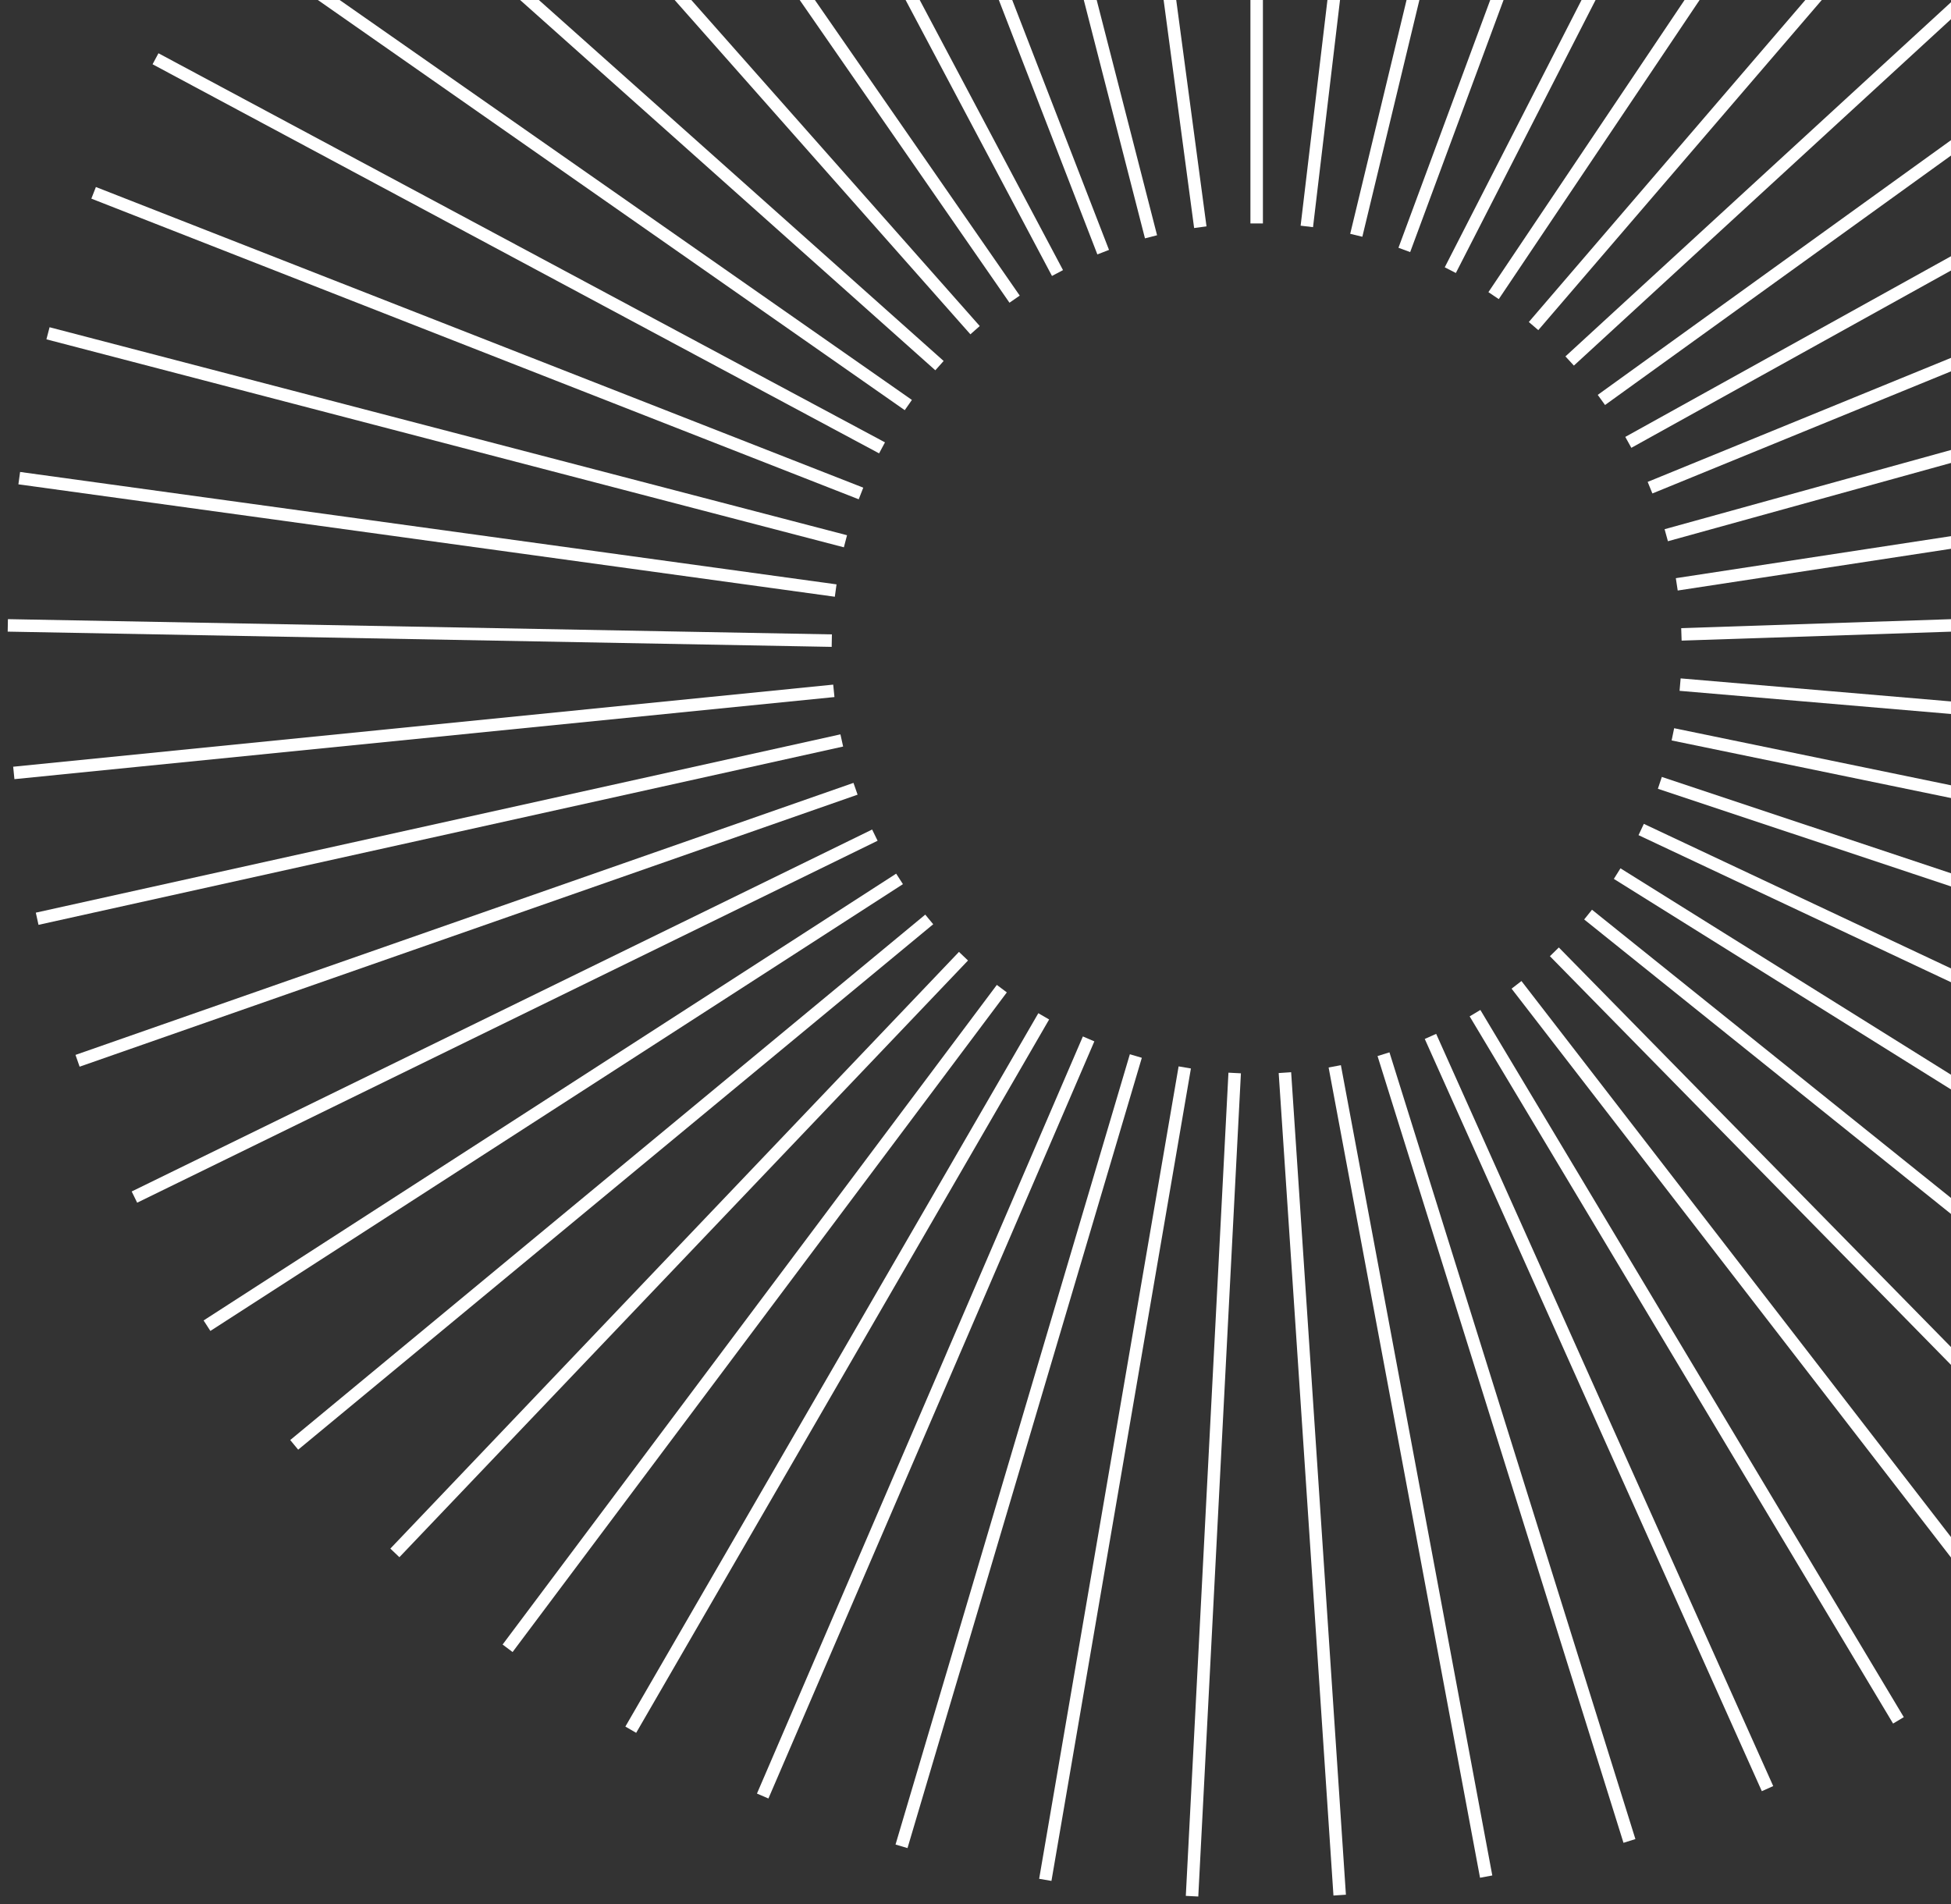 <svg width="250" height="244" viewBox="0 0 250 244" fill="none" xmlns="http://www.w3.org/2000/svg">
<rect x="0" y="0" width="250" height="244" fill="#333333" stroke="none"/>
<path d="M161.029 28.635V-77" stroke="white" stroke-width="1.6" stroke-miterlimit="10"/>
<path d="M167.456 29.016L179.917 -75.883" stroke="white" stroke-width="1.6" stroke-miterlimit="10"/>
<path d="M173.792 30.152L198.538 -72.543" stroke="white" stroke-width="1.6" stroke-miterlimit="10"/>
<path d="M179.948 32.029L216.636 -67.027" stroke="white" stroke-width="1.6" stroke-miterlimit="10"/>
<path d="M185.841 34.62L233.959 -59.415" stroke="white" stroke-width="1.6" stroke-miterlimit="10"/>
<path d="M191.388 37.886L250.261 -49.81" stroke="white" stroke-width="1.6" stroke-miterlimit="10"/>
<path d="M196.509 41.786L265.317 -38.35" stroke="white" stroke-width="1.6" stroke-miterlimit="10"/>
<path d="M201.136 46.262L278.915 -25.192" stroke="white" stroke-width="1.6" stroke-miterlimit="10"/>
<path d="M205.202 51.253L290.867 -10.521" stroke="white" stroke-width="1.6" stroke-miterlimit="10"/>
<path d="M208.652 56.689L301.004 5.458" stroke="white" stroke-width="1.6" stroke-miterlimit="10"/>
<path d="M211.434 62.496L309.185 22.523" stroke="white" stroke-width="1.6" stroke-miterlimit="10"/>
<path d="M213.513 68.589L315.298 40.433" stroke="white" stroke-width="1.6" stroke-miterlimit="10"/>
<path d="M214.86 74.885L319.253 58.941" stroke="white" stroke-width="1.6" stroke-miterlimit="10"/>
<path d="M215.455 81.297L321 77.786" stroke="white" stroke-width="1.6" stroke-miterlimit="10"/>
<path d="M215.287 87.734L320.508 96.704" stroke="white" stroke-width="1.6" stroke-miterlimit="10"/>
<path d="M214.363 94.105L317.791 115.431" stroke="white" stroke-width="1.6" stroke-miterlimit="10"/>
<path d="M212.693 100.323L312.884 133.709" stroke="white" stroke-width="1.6" stroke-miterlimit="10"/>
<path d="M210.3 106.302L305.853 151.28" stroke="white" stroke-width="1.6" stroke-miterlimit="10"/>
<path d="M207.221 111.954L296.8 167.899" stroke="white" stroke-width="1.6" stroke-miterlimit="10"/>
<path d="M203.496 117.206L285.849 183.331" stroke="white" stroke-width="1.6" stroke-miterlimit="10"/>
<path d="M199.176 121.979L273.156 197.365" stroke="white" stroke-width="1.6" stroke-miterlimit="10"/>
<path d="M194.325 126.21L258.894 209.801" stroke="white" stroke-width="1.6" stroke-miterlimit="10"/>
<path d="M189.007 129.838L243.265 220.466" stroke="white" stroke-width="1.6" stroke-miterlimit="10"/>
<path d="M183.299 132.816L226.489 229.215" stroke="white" stroke-width="1.6" stroke-miterlimit="10"/>
<path d="M177.281 135.097L208.796 235.919" stroke="white" stroke-width="1.6" stroke-miterlimit="10"/>
<path d="M171.034 136.652L190.436 240.489" stroke="white" stroke-width="1.6" stroke-miterlimit="10"/>
<path d="M164.648 137.459L171.666 242.862" stroke="white" stroke-width="1.6" stroke-miterlimit="10"/>
<path d="M158.211 137.505L152.748 243" stroke="white" stroke-width="1.6" stroke-miterlimit="10"/>
<path d="M151.815 136.793L133.944 240.905" stroke="white" stroke-width="1.6" stroke-miterlimit="10"/>
<path d="M145.546 135.331L115.52 236.607" stroke="white" stroke-width="1.6" stroke-miterlimit="10"/>
<path d="M139.494 133.138L97.731 230.163" stroke="white" stroke-width="1.6" stroke-miterlimit="10"/>
<path d="M133.743 130.246L80.826 221.663" stroke="white" stroke-width="1.6" stroke-miterlimit="10"/>
<path d="M128.374 126.697L65.043 211.23" stroke="white" stroke-width="1.6" stroke-miterlimit="10"/>
<path d="M123.46 122.538L50.599 199.006" stroke="white" stroke-width="1.6" stroke-miterlimit="10"/>
<path d="M119.071 117.827L37.699 185.16" stroke="white" stroke-width="1.6" stroke-miterlimit="10"/>
<path d="M115.268 112.632L26.524 169.89" stroke="white" stroke-width="1.6" stroke-miterlimit="10"/>
<path d="M112.105 107.024L17.226 153.408" stroke="white" stroke-width="1.6" stroke-miterlimit="10"/>
<path d="M109.627 101.083L9.938 135.942" stroke="white" stroke-width="1.6" stroke-miterlimit="10"/>
<path d="M107.865 94.889L4.761 117.739" stroke="white" stroke-width="1.6" stroke-miterlimit="10"/>
<path d="M106.847 88.532L1.768 99.053" stroke="white" stroke-width="1.6" stroke-miterlimit="10"/>
<path d="M106.585 82.098L1 80.144" stroke="white" stroke-width="1.6" stroke-miterlimit="10"/>
<path d="M107.083 75.681L2.466 61.274" stroke="white" stroke-width="1.6" stroke-miterlimit="10"/>
<path d="M108.336 69.364L6.15 42.711" stroke="white" stroke-width="1.6" stroke-miterlimit="10"/>
<path d="M110.327 63.24L11.997 24.711" stroke="white" stroke-width="1.6" stroke-miterlimit="10"/>
<path d="M113.024 57.394L19.927 7.53" stroke="white" stroke-width="1.6" stroke-miterlimit="10"/>
<path d="M116.392 51.908L29.828 -8.596" stroke="white" stroke-width="1.6" stroke-miterlimit="10"/>
<path d="M120.385 46.856L41.563 -23.443" stroke="white" stroke-width="1.6" stroke-miterlimit="10"/>
<path d="M124.945 42.313L54.965 -36.799" stroke="white" stroke-width="1.6" stroke-miterlimit="10"/>
<path d="M130.01 38.338L69.851 -48.482" stroke="white" stroke-width="1.6" stroke-miterlimit="10"/>
<path d="M135.507 34.99L86.01 -58.325" stroke="white" stroke-width="1.6" stroke-miterlimit="10"/>
<path d="M141.362 32.314L103.217 -66.192" stroke="white" stroke-width="1.6" stroke-miterlimit="10"/>
<path d="M147.491 30.347L121.232 -71.971" stroke="white" stroke-width="1.6" stroke-miterlimit="10"/>
<path d="M153.808 29.116L139.803 -75.587" stroke="white" stroke-width="1.6" stroke-miterlimit="10"/>
</svg>
